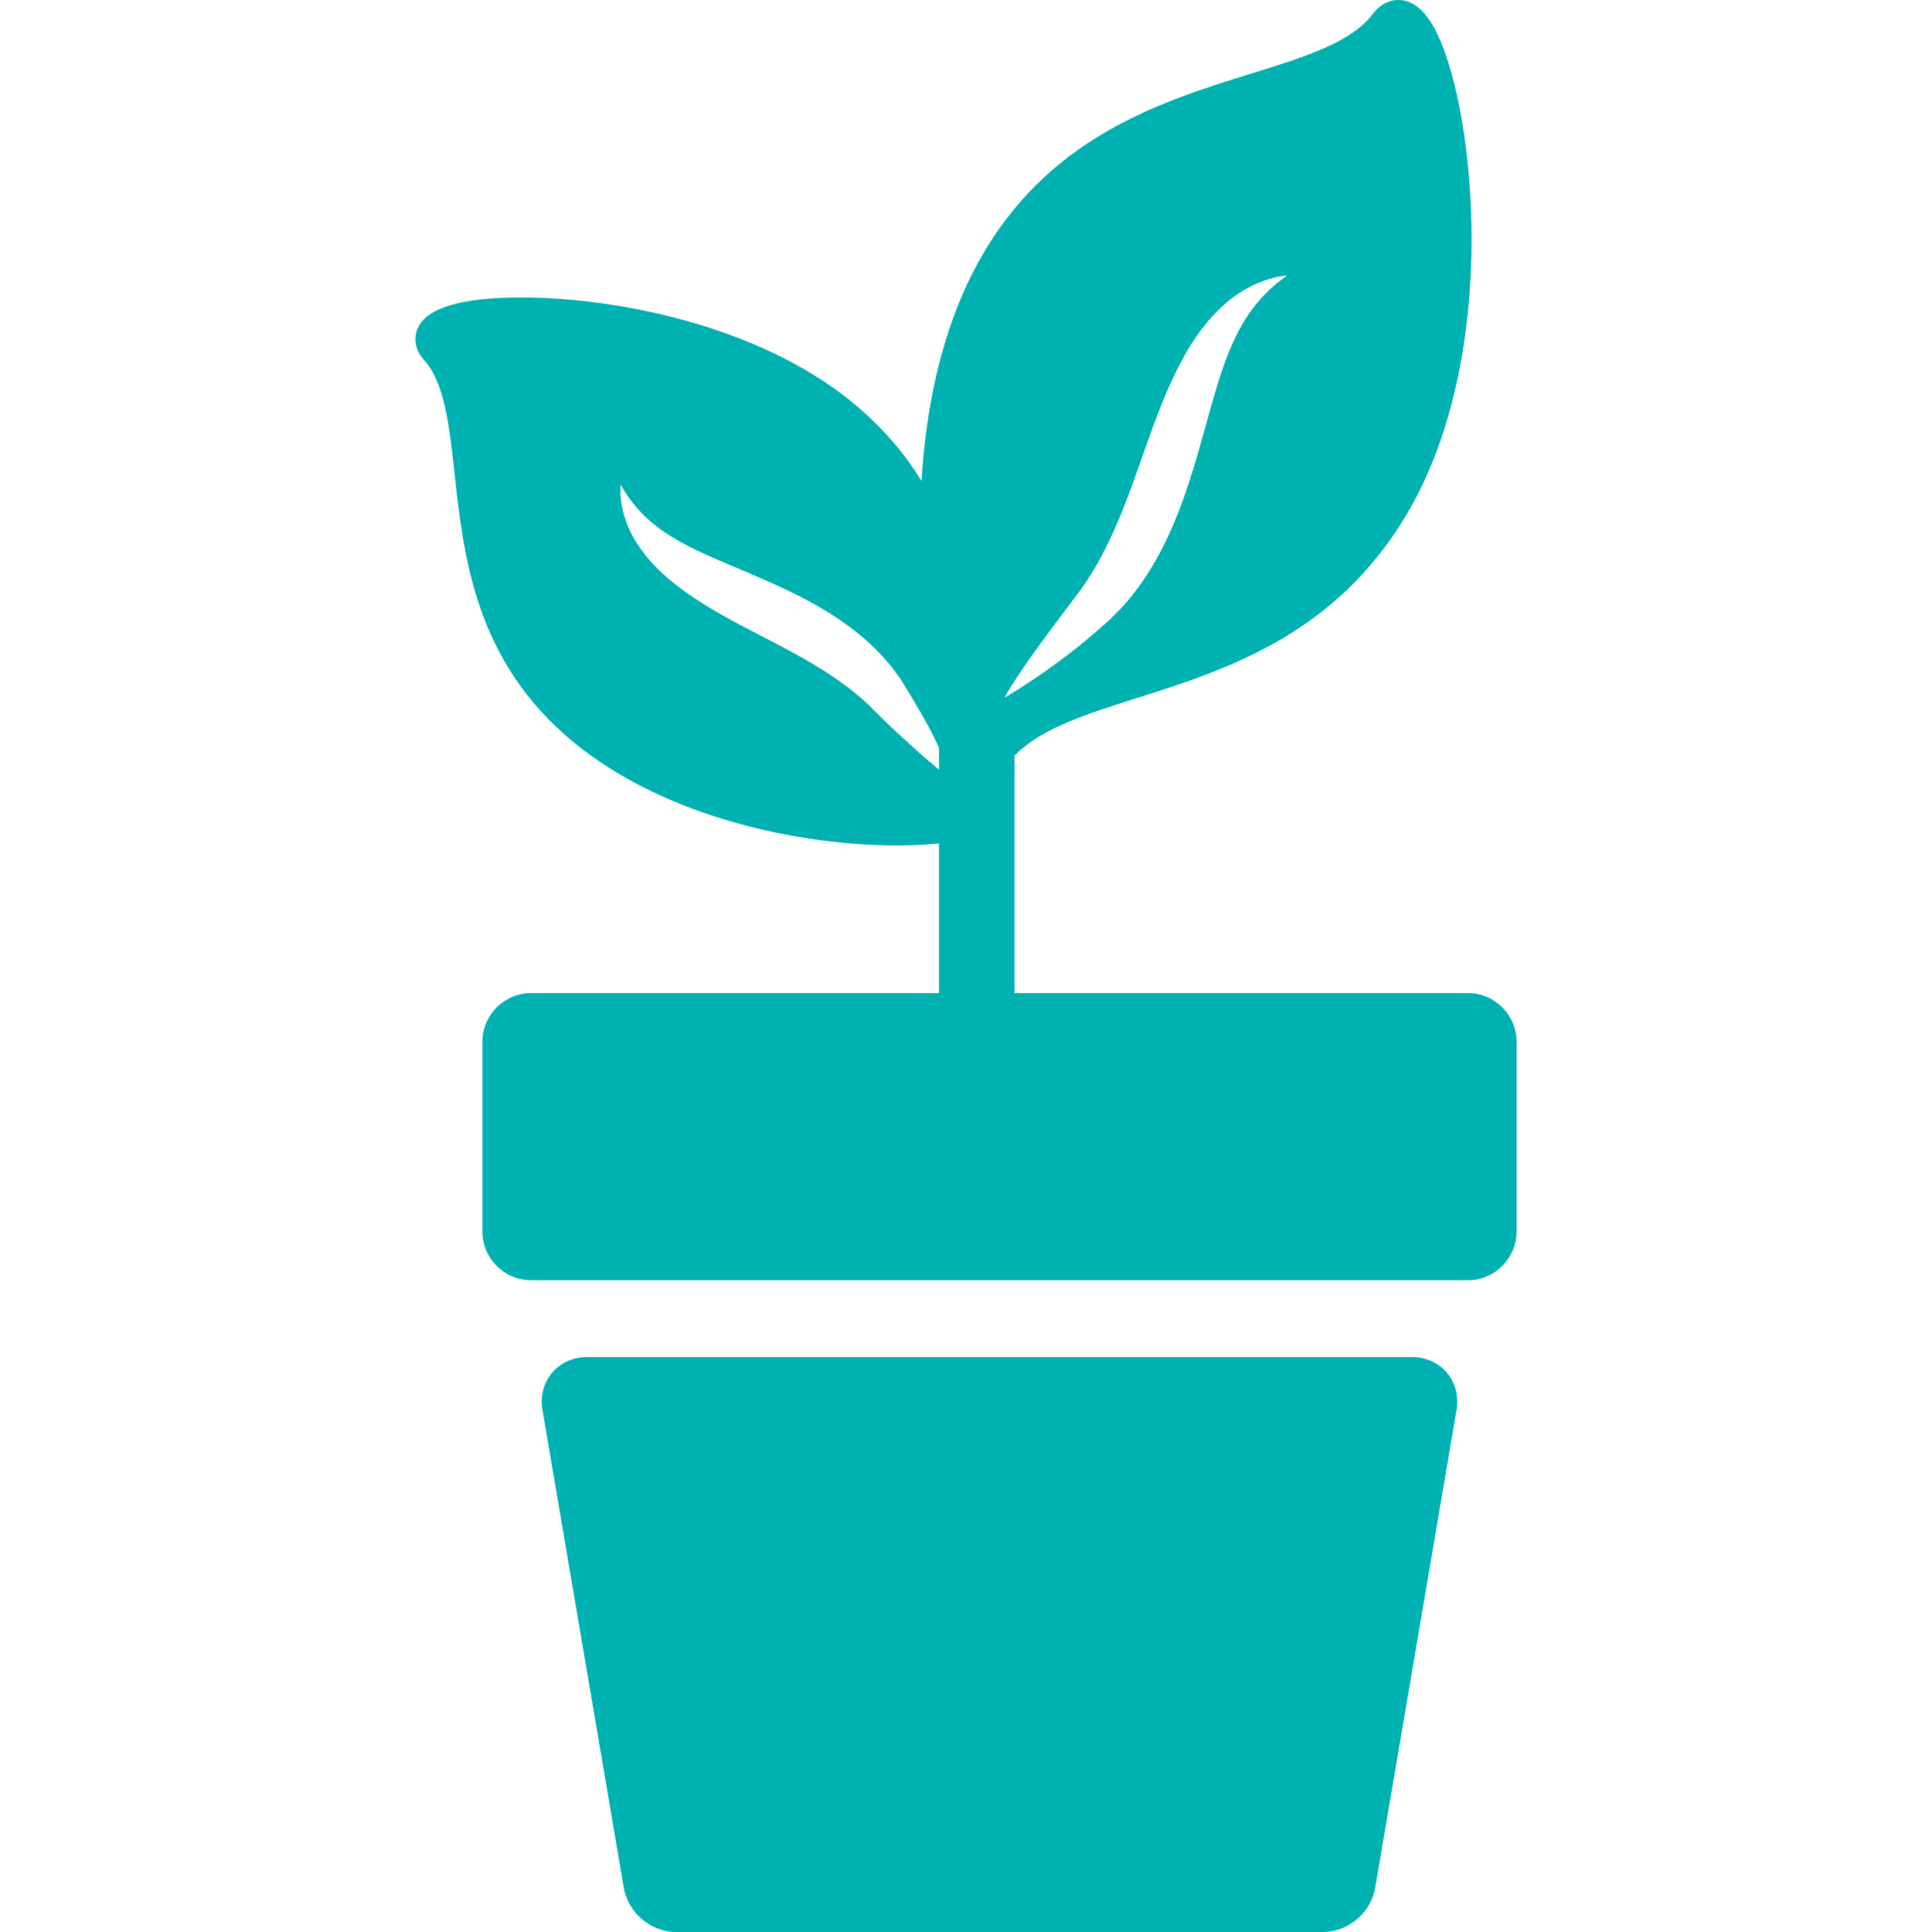 <!DOCTYPE svg PUBLIC "-//W3C//DTD SVG 1.1//EN" "http://www.w3.org/Graphics/SVG/1.1/DTD/svg11.dtd">
<!-- Uploaded to: SVG Repo, www.svgrepo.com, Transformed by: SVG Repo Mixer Tools -->
<svg fill="#00b1b1" height="800px" width="800px" version="1.1" id="Capa_1" xmlns="http://www.w3.org/2000/svg" xmlns:xlink="http://www.w3.org/1999/xlink" viewBox="0 0 612 612" xml:space="preserve">
<g id="SVGRepo_bgCarrier" stroke-width="0"/>
<g id="SVGRepo_tracerCarrier" stroke-linecap="round" stroke-linejoin="round"/>
<g id="SVGRepo_iconCarrier"> <g> <g> <path d="M447.394,429.883H185.822c-4.207,0-8.144,1.75-10.804,4.801c-2.66,3.051-3.857,7.19-3.283,11.356l25.792,151.535 c1.169,8.098,8.46,14.425,16.65,14.425h204.865c8.189,0,15.48-6.326,16.65-14.424l25.763-151.348l0.029-0.188 c0.573-4.166-0.623-8.305-3.282-11.356C455.541,431.633,451.602,429.883,447.394,429.883z"/> <path d="M464.972,314.577H321.375v-75.279c0.216-0.181,0.434-0.36,0.649-0.569c8.385-8.171,22.182-12.549,38.157-17.621 c29.136-9.247,65.396-20.757,87.935-62.663c12.157-22.608,18.55-53.377,18-86.643c-0.439-26.614-5.439-52.364-12.438-64.076 C450.614,2.599,447,0,442.936,0c-2.161,0-5.319,0.77-8.087,4.434c-6.812,9.017-21.476,13.579-38.456,18.86 c-29.086,9.046-65.284,20.305-87.042,60.752c-10.962,20.382-16.094,44.868-17.426,68.348 c-5.319-8.698-12.412-17.157-22.032-25.025c-29.923-24.465-75.143-33.146-104.776-33.146c-18.874,0-29.899,3.263-32.768,9.696 c-0.712,1.597-1.938,5.787,2.038,10.212c6.446,7.177,7.901,20.42,9.589,35.755c2.927,26.623,6.571,59.756,37.912,85.385 c29.348,23.997,72.082,32.55,102.288,32.55c4.249,0,8.846-0.169,13.277-0.648v47.406H168.247c-8.509,0-15.432,6.922-15.432,15.431 v60.096c0,8.508,6.923,15.43,15.432,15.43h296.725c8.509,0,15.431-6.922,15.431-15.43v-60.096 C480.403,321.499,473.481,314.577,464.972,314.577z M275.345,223.502l-0.516-0.535l-0.129-0.133l-0.032-0.035 c-0.035-0.041,0.191,0.238,0.08,0.108l-0.063-0.056l-0.251-0.225c-0.667-0.599-1.342-1.204-2.024-1.817 c-1.437-1.159-2.844-2.375-4.393-3.507c-6.103-4.598-13.296-8.773-20.982-12.792c-7.659-4.051-15.766-8.013-23.263-12.613 c-3.747-2.291-7.326-4.758-10.588-7.378c-3.258-2.617-6.155-5.478-8.517-8.392c-2.342-2.935-4.216-5.856-5.412-8.669 c-0.331-0.675-0.596-1.362-0.829-2.032c-0.245-0.661-0.465-1.301-0.669-1.914c-0.327-1.268-0.621-2.402-0.821-3.447 c-0.158-1.078-0.276-2.019-0.359-2.828c-0.083-0.8-0.033-1.471-0.047-2.023c0.019-1.104,0.029-1.692,0.029-1.692 s0.313,0.498,0.902,1.431c0.299,0.459,0.616,1.072,1.06,1.71c0.437,0.612,0.938,1.317,1.5,2.105c0.604,0.74,1.271,1.561,2,2.453 c0.838,0.805,1.553,1.758,2.547,2.605c0.468,0.432,0.95,0.878,1.445,1.338c0.526,0.425,1.066,0.862,1.62,1.311 c0.531,0.453,1.155,0.86,1.743,1.304c0.586,0.444,1.204,0.878,1.875,1.283c2.584,1.704,5.51,3.351,8.777,4.928 c3.25,1.6,6.813,3.137,10.577,4.74c7.526,3.196,15.911,6.612,24.231,10.965c4.15,2.18,8.275,4.621,12.187,7.362 c3.915,2.737,7.604,5.807,10.879,9.127c1.649,1.642,3.161,3.393,4.574,5.143c0.675,0.904,1.343,1.799,2.005,2.683l0.244,0.329 l0.062,0.084c-0.09-0.11,0.158,0.193,0.141,0.175l0.025,0.039l0.102,0.157l0.402,0.626c0.261,0.42,0.522,0.836,0.777,1.252 c2.064,3.314,3.954,6.498,5.653,9.473c0.831,1.502,1.651,2.924,2.39,4.308c0.726,1.396,1.408,2.731,2.021,4.005 c0.411,0.847,0.792,1.646,1.159,2.423v6.893c-0.237-0.191-0.468-0.377-0.721-0.585c-1.569-1.275-3.423-2.86-5.506-4.708 c-2.062-1.87-4.387-3.976-6.925-6.277c-2.505-2.33-5.166-4.897-7.918-7.661C276.039,224.2,275.694,223.852,275.345,223.502z M341.39,188.073l0.524-0.667l0.13-0.167l0.032-0.042c0.027-0.032-0.121,0.127-0.044,0.041l0.055-0.08l0.224-0.321 c0.594-0.852,1.195-1.713,1.804-2.584c1.129-1.811,2.323-3.607,3.398-5.551c4.397-7.68,8.083-16.564,11.449-25.941 c3.406-9.356,6.585-19.169,10.521-28.367c1.96-4.595,4.128-9.025,6.513-13.115c2.379-4.091,5.08-7.807,7.922-10.942 c2.871-3.115,5.796-5.713,8.716-7.541c0.694-0.49,1.413-0.907,2.118-1.285c0.693-0.391,1.366-0.75,2.012-1.088 c1.352-0.592,2.567-1.126,3.694-1.541c1.171-0.373,2.198-0.678,3.084-0.922c0.878-0.243,1.637-0.319,2.252-0.439 c1.234-0.191,1.892-0.294,1.892-0.294s-0.524,0.411-1.507,1.182c-0.482,0.39-1.133,0.821-1.803,1.397 c-0.643,0.569-1.384,1.221-2.213,1.954c-0.769,0.776-1.62,1.636-2.546,2.573c-0.421,0.496-0.859,1.014-1.315,1.549 c-0.462,0.516-0.921,1.063-1.343,1.681c-0.435,0.59-0.886,1.197-1.35,1.823c-0.42,0.657-0.85,1.329-1.293,2.021 c-0.456,0.667-0.837,1.434-1.27,2.167c-0.212,0.37-0.423,0.743-0.64,1.122c-0.194,0.395-0.389,0.794-0.587,1.198 c-1.615,3.186-3.109,6.768-4.458,10.724c-1.376,3.94-2.624,8.227-3.902,12.744c-2.543,9.033-5.142,19.047-8.755,29.099 c-1.812,5.018-3.906,10.036-6.36,14.863c-2.447,4.829-5.289,9.449-8.466,13.65c-1.567,2.112-3.277,4.085-4.996,5.955 c-0.898,0.904-1.786,1.798-2.665,2.682l-0.327,0.327l-0.081,0.083l-0.116,0.121l-0.039,0.035l-0.158,0.144l-0.629,0.569 c-0.423,0.372-0.846,0.743-1.264,1.11c-1.686,1.459-3.305,2.899-4.912,4.252c-1.582,1.353-3.251,2.652-4.806,3.871 c-1.582,1.208-3.076,2.38-4.53,3.458c-1.459,1.062-2.819,2.053-4.136,2.964c-2.619,1.829-4.943,3.384-6.862,4.641 c-3.844,2.52-6.195,3.837-6.195,3.837s1.289-2.341,3.814-6.217c1.255-1.953,2.834-4.247,4.677-6.848 c1.869-2.598,3.952-5.481,6.226-8.552c2.32-3.094,4.833-6.447,7.492-9.992C340.707,188.967,341.046,188.522,341.39,188.073z"/> </g> </g> </g>
</svg>